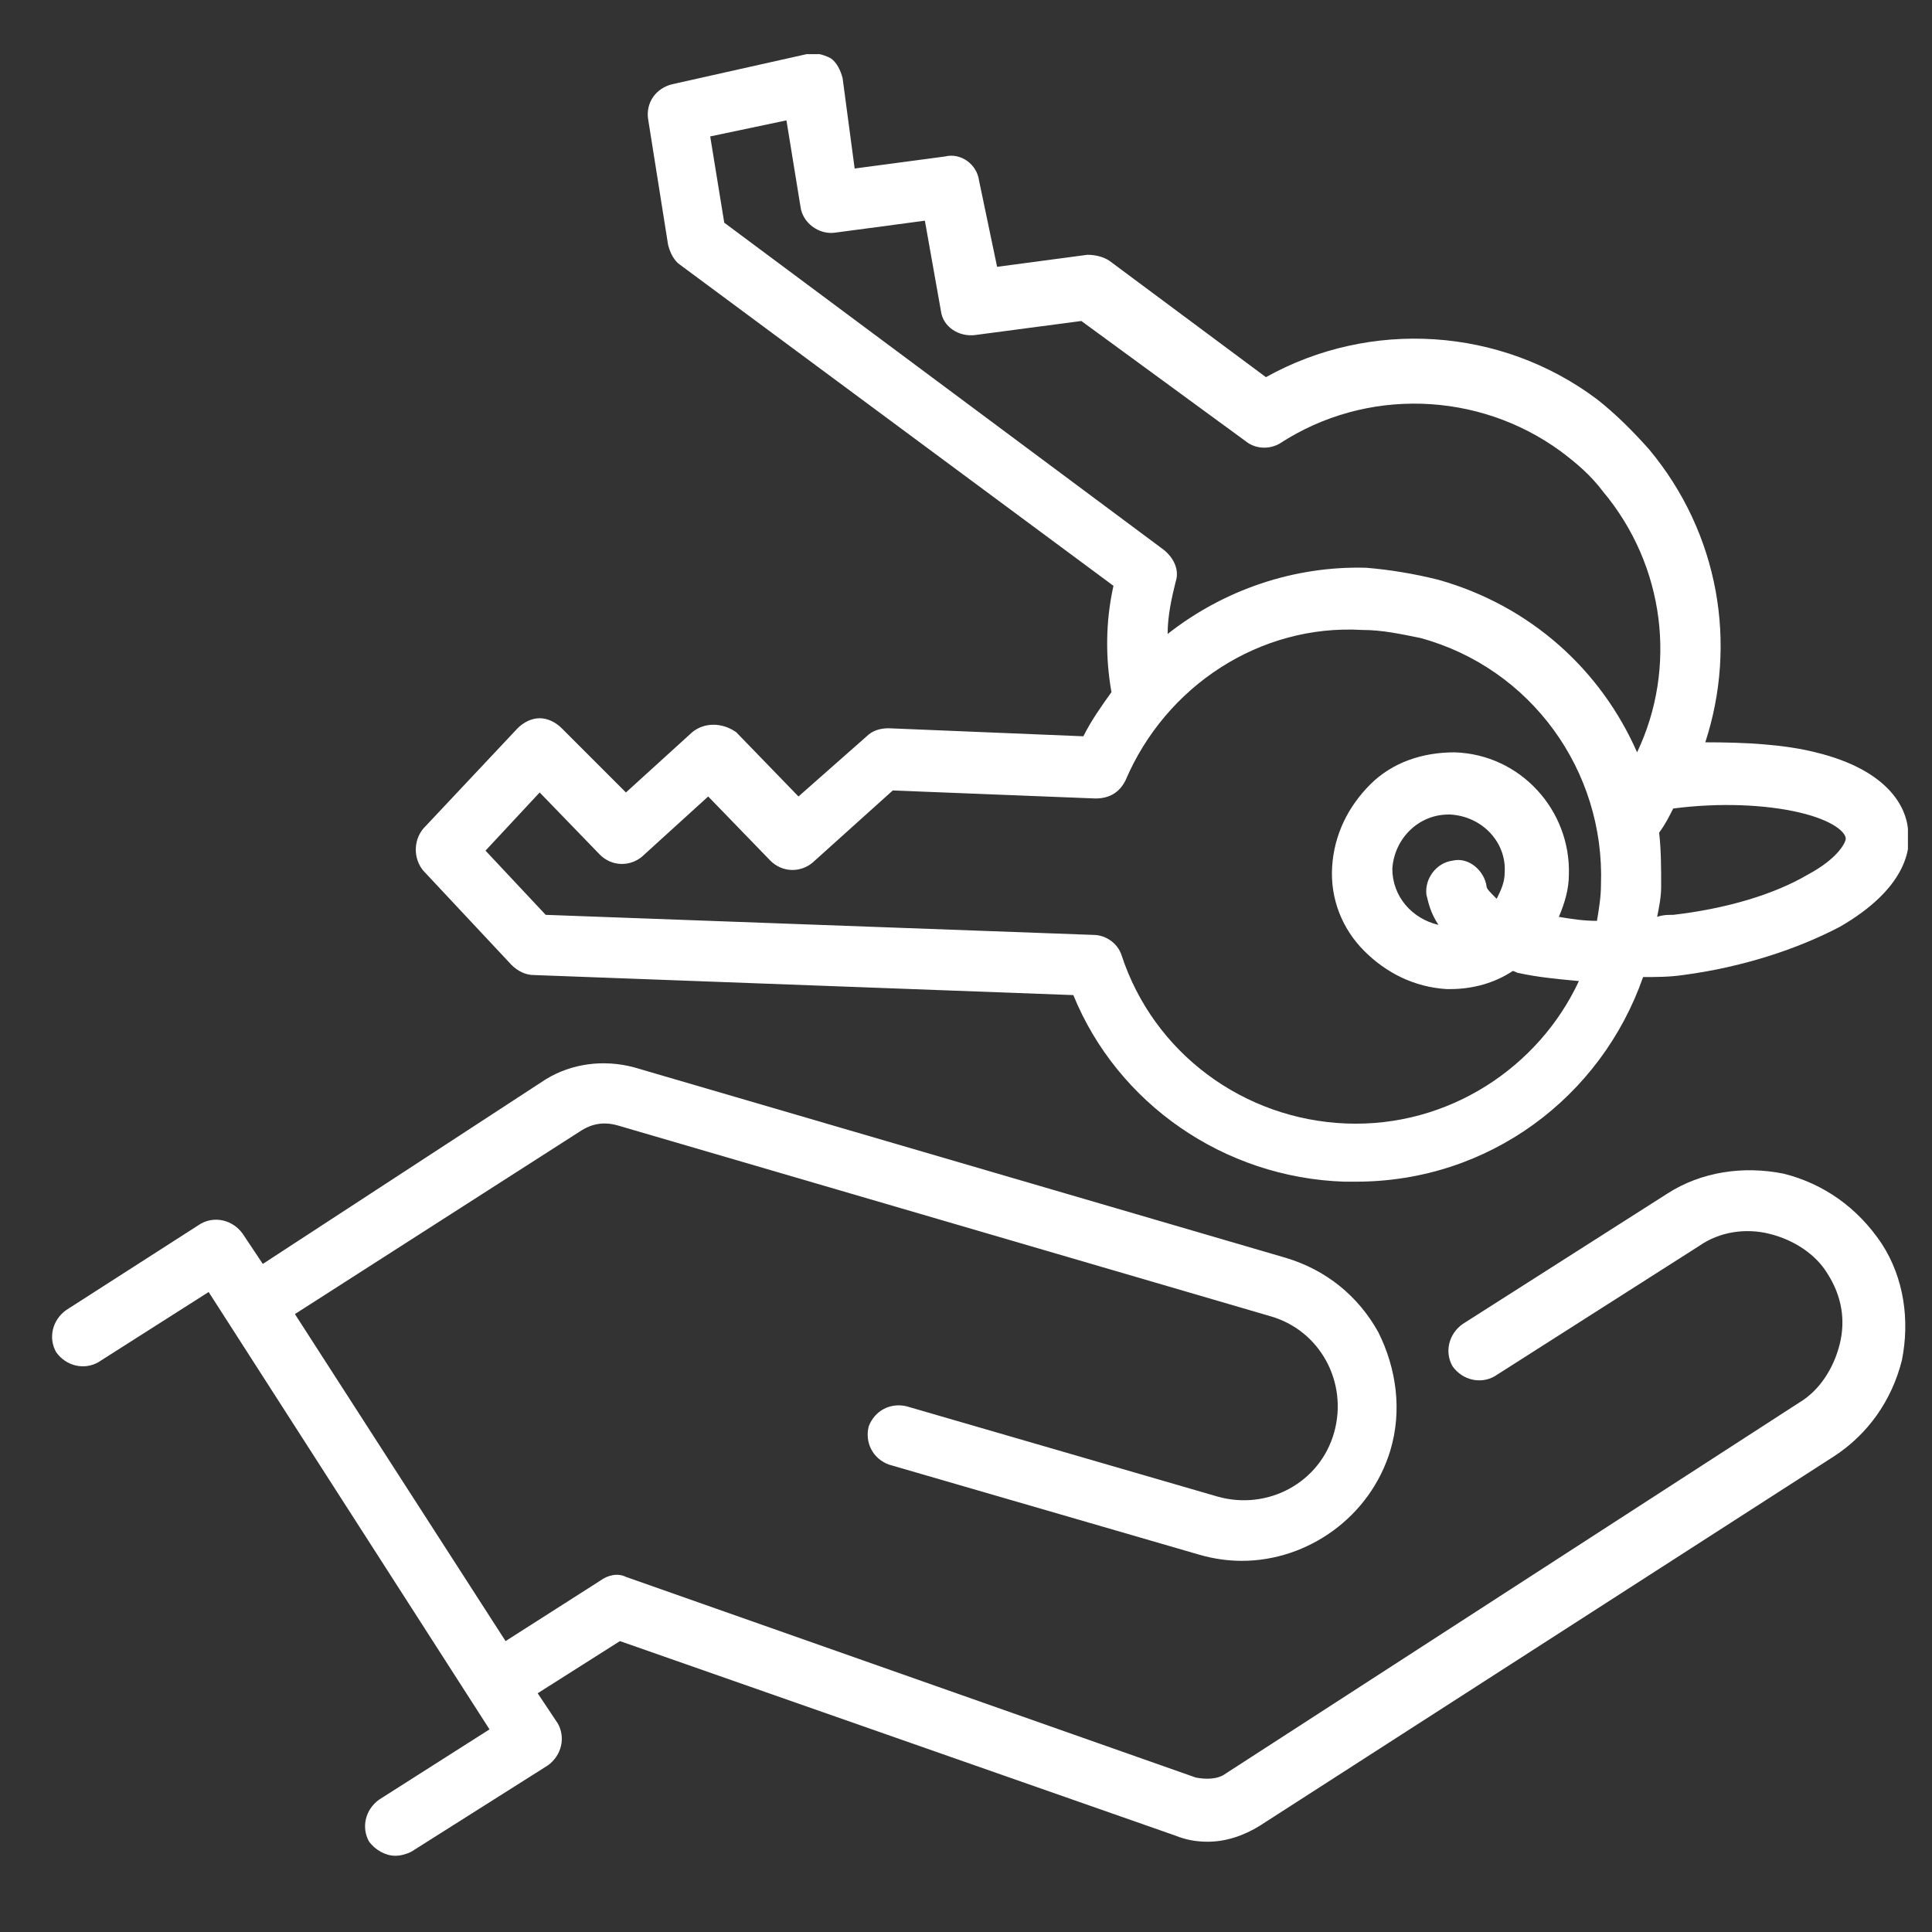 <?xml version="1.0" encoding="UTF-8"?>
<svg xmlns="http://www.w3.org/2000/svg" xmlns:xlink="http://www.w3.org/1999/xlink" version="1.1" id="Calque_1" x="0px" y="0px" viewBox="0 0 96.3 96.3" style="enable-background:new 0 0 96.3 96.3;" xml:space="preserve">
<rect x="0" y="0" width="96.3" height="96.3" fill="#333333" stroke="none"/>
<style type="text/css">
	.st0{display:none;}
	.st1{display:inline;}
	.st2{display:inline;clip-path:url(#SVGID_00000143586119745003285900000013248820794415154594_);}
	.st3{display:inline;clip-path:url(#SVGID_00000170256772735147490390000001378685651294629538_);}
	.st4{clip-path:url(#SVGID_00000048502341494500894720000007413391095379582640_);fill:#FFFFFF;}
	
		.st5{display:inline;clip-path:url(#SVGID_00000147937022215060365800000004552030565131548845_);fill:none;stroke:#FFFFFF;stroke-width:3;stroke-miterlimit:10;}
</style>
<g class="st0">
	<defs>
		<rect id="SVGID_1_" x="0.8" y="10.2" width="93.7" height="77.1"></rect>
	</defs>
	<clipPath id="SVGID_00000125581921435669281470000011289073526155730312_" class="st1">
		<use xlink:href="#SVGID_1_" style="overflow:visible;"></use>
	</clipPath>
	<path style="display:inline;clip-path:url(#SVGID_00000125581921435669281470000011289073526155730312_);" d="M28.1,44.8   c7.2,0,13.1-5.9,13.1-13.1v-5.3c0-7.2-5.9-13.1-13.1-13.1S15,19.2,15,26.4v5.3C15,38.9,20.9,44.8,28.1,44.8 M18.1,26.4   c0-5.5,4.5-10,10-10s10,4.5,10,10v5.3c0,5.5-4.5,10-10,10s-10-4.5-10-10V26.4z"></path>
	<path style="display:inline;clip-path:url(#SVGID_00000125581921435669281470000011289073526155730312_);" d="M94.4,85.1   c-1.7-3.8-5.5-6.2-9.7-6.2c-0.8,0-1.6,0.1-2.4,0.3c-1.5-3.3-4.6-5.7-8.2-6.2v-6.5c3.6-0.1,7.2-1.8,10-4.9c3.2-3.4,4.6-7.8,3.8-11.7   c0,0,0,0,0-0.1c0-0.1-0.1-0.2-0.1-0.3c0-0.1-0.1-0.2-0.1-0.2c-0.1-0.1-0.1-0.1-0.2-0.2c-0.1-0.1-0.1-0.1-0.2-0.2   c-0.1,0-0.2-0.1-0.2-0.1c-0.1,0-0.2-0.1-0.3-0.1c0,0,0,0-0.1,0c-4-0.4-8.2,1.4-11.4,4.8c-0.4,0.4-0.8,0.9-1.1,1.3V43.7   c8.5-0.8,15.2-8,15.2-16.7c0-9.3-7.5-16.8-16.8-16.8S55.7,17.7,55.7,27c0,8.7,6.7,15.9,15.3,16.7v10.9c-0.3-0.5-0.7-0.9-1.1-1.3   c-3.2-3.4-7.4-5.2-11.4-4.8c0,0,0,0-0.1,0c-0.1,0-0.2,0.1-0.3,0.1c-0.1,0-0.1,0-0.2,0.1c-0.1,0.1-0.2,0.1-0.3,0.2   c-0.1,0.1-0.1,0.1-0.2,0.2c-0.1,0.1-0.1,0.2-0.1,0.3c0,0.1-0.1,0.2-0.1,0.3c0,0,0,0,0,0.1c-0.8,3.9,0.7,8.3,3.8,11.7   c2.8,3,6.5,4.8,10,4.9v6.5c-3.6,0.5-6.7,2.9-8.2,6.2c-0.8-0.2-1.6-0.3-2.4-0.3c-1.8,0-3.5,0.5-5,1.2V66.2   c0-10.6-8.7-19.3-19.3-19.3h-16c-10.6,0-19.3,8.7-19.3,19.3v16c0,2.8,2.3,5.1,5.1,5.1h44.3c2.1,0,3.8-1.2,4.6-3   c2.1-2.2,5.5-2.9,8.2-1.8c0,0,0.1,0,0.1,0c0,0,0,0,0.1,0c0.1,0,0.1,0,0.2,0c0.1,0,0.2,0,0.3,0c0.1,0,0.2,0,0.3-0.1   c0.1,0,0.2,0,0.3-0.1c0.1,0,0.2-0.1,0.2-0.2c0.1-0.1,0.2-0.1,0.2-0.2c0.1-0.1,0.1-0.2,0.2-0.3c0-0.1,0.1-0.1,0.1-0.2   c0,0,0-0.1,0-0.1c0,0,0,0,0-0.1c0.9-3.3,3.9-5.6,7.3-5.6c3.4,0,6.4,2.3,7.3,5.6c0,0,0,0.1,0,0.1v0.1c0,0,0,0.1,0.1,0.1   c0.1,0.1,0.1,0.2,0.2,0.3c0,0,0.1,0.1,0.1,0.2c0.1,0.1,0.2,0.2,0.3,0.2c0.1,0,0.1,0.1,0.2,0.1c0.1,0,0.3,0.1,0.4,0.1   c0,0,0.1,0,0.1,0h0c0.1,0,0.3,0,0.4-0.1c0,0,0,0,0.1,0c0,0,0.1,0,0.1,0c0.9-0.3,1.8-0.5,2.8-0.5c3,0,5.7,1.7,6.9,4.4   c0.3,0.6,0.8,0.9,1.4,0.9c0.2,0,0.4,0,0.6-0.1C94.4,86.7,94.7,85.8,94.4,85.1L94.4,85.1z M52.2,82.2c0,1.1-0.9,2-2,2h-5.5V69.8   c0-0.9-0.7-1.6-1.6-1.6c-0.9,0-1.6,0.7-1.6,1.6v14.4h-27V69.8c0-0.9-0.7-1.6-1.6-1.6c-0.9,0-1.6,0.7-1.6,1.6v14.4H5.9   c-1.1,0-2-0.9-2-2v-16c0-8.9,7.3-16.2,16.2-16.2h16c8.9,0,16.2,7.2,16.2,16.2L52.2,82.2L52.2,82.2z M77.5,55.4   c2.1-2.3,4.9-3.7,7.5-3.8c0.1,2.6-1.1,5.5-3.2,7.8c-2.1,2.3-4.9,3.7-7.5,3.8C74.2,60.6,75.4,57.7,77.5,55.4 M58.8,27   c0-7.5,6.1-13.7,13.7-13.7c7.5,0,13.7,6.1,13.7,13.7s-6.1,13.7-13.7,13.7C65,40.7,58.8,34.6,58.8,27 M60,51.6   c2.6,0.2,5.4,1.5,7.5,3.8c2.1,2.3,3.3,5.2,3.2,7.8c-2.6-0.2-5.4-1.5-7.5-3.8C61.1,57.1,60,54.2,60,51.6"></path>
	<path style="display:inline;clip-path:url(#SVGID_00000125581921435669281470000011289073526155730312_);" d="M74.1,36.2v-0.7   c2.5,0,4.6-2.1,4.6-4.6v-0.8c0-2.5-2.1-4.6-4.6-4.6h-3c-0.8,0-1.5-0.7-1.5-1.5v-0.8c0-0.8,0.7-1.5,1.5-1.5h3c0.8,0,1.5,0.7,1.5,1.5   c0,0.9,0.7,1.6,1.6,1.6c0.9,0,1.6-0.7,1.6-1.6c0-2.5-2-4.6-4.6-4.6v-0.7c0-0.9-0.7-1.6-1.6-1.6c-0.9,0-1.6,0.7-1.6,1.6v0.7   c-2.5,0-4.6,2.1-4.6,4.6V24c0,2.5,2.1,4.6,4.6,4.6h3c0.8,0,1.5,0.7,1.5,1.5v0.8c0,0.8-0.7,1.5-1.5,1.5h-3c-0.8,0-1.5-0.7-1.5-1.5   c0-0.9-0.7-1.6-1.6-1.6c-0.9,0-1.6,0.7-1.6,1.6c0,2.5,2,4.6,4.6,4.6v0.7c0,0.9,0.7,1.6,1.6,1.6C73.4,37.7,74.1,37,74.1,36.2"></path>
</g>
<g class="st0">
	<defs>
		<rect id="SVGID_00000020379400092581617780000006307308904756608385_" x="1.6" y="29.9" width="93.9" height="47"></rect>
	</defs>
	<clipPath id="SVGID_00000091719267139962176550000010672262646361136823_" class="st1">
		<use xlink:href="#SVGID_00000020379400092581617780000006307308904756608385_" style="overflow:visible;"></use>
	</clipPath>
	<path style="display:inline;clip-path:url(#SVGID_00000091719267139962176550000010672262646361136823_);" d="M52.2,38.7   c-3.6,0-15.1,0.3-15.1,4.3v29.5c0,4,11.6,4.3,15.1,4.3c3.6,0,15.1-0.3,15.1-4.3V43C67.4,39,55.8,38.7,52.2,38.7 M52.2,41.7   c5.7,0,9.5,0.7,11.2,1.3c-1.7,0.6-5.6,1.3-11.2,1.3c-5.7,0-9.5-0.7-11.2-1.3C42.7,42.4,46.5,41.7,52.2,41.7 M40.2,55.7   c3.7,1.3,9.6,1.4,12,1.4c2.4,0,8.3-0.2,12-1.4v6.6c-1,0.6-5.2,1.7-12,1.7s-11-1-12-1.7V55.7z M40.2,52.5v-6.6   c3.7,1.3,9.6,1.4,12,1.4c2.4,0,8.3-0.2,12-1.4v6.6c-1,0.6-5.2,1.7-12,1.7S41.2,53.1,40.2,52.5 M52.2,73.9c-6.8,0-11-1-12-1.7v-6.6   c3.7,1.3,9.6,1.4,12,1.4c2.4,0,8.3-0.2,12-1.4v6.6C63.2,72.8,59,73.9,52.2,73.9"></path>
	<path style="display:inline;clip-path:url(#SVGID_00000091719267139962176550000010672262646361136823_);" d="M16.7,48.9   c-3.5,0-14.5,0.3-15.1,4H1.6v19.7c0,4,11.6,4.3,15.1,4.3s15.1-0.3,15.1-4.3V52.9h-0.1C31.2,49.2,20.2,48.9,16.7,48.9z M4.7,56   c3.7,1.3,9.6,1.4,12,1.4s8.3-0.2,12-1.4v6.4c-1,0.6-5.2,1.7-12,1.7s-11-1-12-1.7V56z M16.7,51.8c5.7,0,9.5,0.7,11.2,1.3   c-1.7,0.6-5.6,1.3-11.2,1.3c-5.7,0-9.5-0.7-11.2-1.3C7.2,52.5,11.1,51.8,16.7,51.8 M16.7,73.9c-6.8,0-11-1-12-1.7v-6.6   c3.7,1.3,9.6,1.4,12,1.4s8.3-0.2,12-1.4v6.6C27.7,72.8,23.5,73.9,16.7,73.9"></path>
	<path style="display:inline;clip-path:url(#SVGID_00000091719267139962176550000010672262646361136823_);" d="M94.8,40.9l-8.9-10   c-1.3-1.4-3.9-1.4-5.1,0l-8.9,10c-0.8,0.9-1,2.1-0.5,3.1c0.5,1.1,1.7,1.8,3,1.8H75v26.5c0,2.5,2.3,4.5,5.1,4.5h6.4   c2.8,0,5.1-2,5.1-4.5V45.8h0.7c1.3,0,2.5-0.7,3-1.8C95.7,43,95.6,41.8,94.8,40.9z M92.2,42.8H90c-0.9,0-1.6,0.7-1.6,1.5v28   c0,0.9-0.9,1.5-1.9,1.5H80c-1.1,0-1.9-0.7-1.9-1.5v-28c0-0.8-0.7-1.5-1.6-1.5h-2.2c-0.1,0-0.1,0-0.2,0l8.9-9.9   c0.1-0.1,0.3-0.1,0.4,0l4.9,5.4l4.1,4.5C92.4,42.8,92.3,42.8,92.2,42.8z"></path>
</g>
<g>
	<defs>
		<rect id="SVGID_00000164487016888058652790000011071529738254121380_" x="2.6" y="2.7" width="92.5" height="89.9"></rect>
	</defs>
	<clipPath id="SVGID_00000125562764073919233710000004648637919311370409_">
		<use xlink:href="#SVGID_00000164487016888058652790000011071529738254121380_" style="overflow:visible;"></use>
	</clipPath>
	<path style="clip-path:url(#SVGID_00000125562764073919233710000004648637919311370409_);fill:#FFFFFF;" d="M25.5,48.1   c0.3,0.3,0.7,0.5,1.1,0.5l26.9,1C55.7,55,61,58.7,67,58.9c0.2,0,0.4,0,0.6,0c6.6,0,12.2-4.2,14.3-10.2c0.7,0,1.3,0,2-0.1   c3-0.4,5.7-1.3,7.8-2.4c3.3-1.9,3.6-3.9,3.4-4.9c-0.1-1-0.9-2.9-4.6-3.8c-1.6-0.4-3.5-0.5-5.5-0.5c1.6-4.9,0.7-10.4-2.8-14.6   c-0.8-0.9-1.7-1.8-2.6-2.5c-4.8-3.6-11.3-4-16.5-1.1l-7.8-5.8c-0.3-0.2-0.7-0.3-1.1-0.3l-4.5,0.6L48.8,9c-0.1-0.8-0.9-1.4-1.7-1.2   l-4.5,0.6L42,3.9c-0.1-0.4-0.3-0.8-0.6-1c-0.4-0.2-0.8-0.3-1.2-0.2l-6.7,1.5c-0.8,0.2-1.3,0.9-1.2,1.7l1,6.3c0.1,0.4,0.3,0.8,0.6,1   l21.6,16c-0.4,1.8-0.4,3.6-0.1,5.3c-0.5,0.7-1,1.4-1.4,2.2l-9.7-0.4c-0.4,0-0.8,0.1-1.1,0.4l-3.4,3l-3.1-3.2   C36,36,35.1,36,34.5,36.5l-3.3,3L28,36.3c-0.3-0.3-0.7-0.5-1.1-0.5h0c-0.4,0-0.8,0.2-1.1,0.5l-4.7,5c-0.5,0.6-0.5,1.5,0,2.1   L25.5,48.1z M89.7,40.5c1.7,0.4,2.3,1,2.3,1.3c0,0.2-0.4,1-1.9,1.8c-1.7,1-4.1,1.7-6.7,2c-0.3,0-0.5,0-0.8,0.1   c0.1-0.5,0.2-1,0.2-1.5c0-0.9,0-1.8-0.1-2.7c0,0,0,0,0,0c0.3-0.4,0.5-0.8,0.7-1.2C85.7,40,88,40.1,89.7,40.5L89.7,40.5z M36.1,11.1   l-0.7-4.3L39.2,6l0.7,4.3c0.1,0.8,0.9,1.4,1.7,1.3l4.5-0.6l0.8,4.5c0.1,0.8,0.9,1.3,1.7,1.2l5.3-0.7l8.2,6c0.5,0.4,1.2,0.4,1.7,0.1   c4.3-2.8,9.9-2.6,14,0.4c0.8,0.6,1.5,1.2,2.1,2c3.1,3.7,3.7,8.8,1.7,13c-1.8-4.1-5.3-7.3-9.9-8.6c-1.2-0.3-2.4-0.5-3.6-0.6   c-3.6-0.1-7.1,1.1-9.9,3.3c0-0.9,0.2-1.8,0.4-2.6c0.2-0.6-0.1-1.2-0.6-1.6L36.1,11.1z M26.9,39.5l3,3.1c0.6,0.6,1.5,0.6,2.1,0.1   l3.3-3l3.1,3.2c0.6,0.6,1.5,0.6,2.1,0.1l4-3.6l10.1,0.4c0.7,0,1.2-0.3,1.5-0.9c2-4.7,6.7-7.8,11.8-7.5c1,0,1.9,0.2,2.9,0.4   c5.5,1.5,9.2,6.6,9,12.3c0,0.6-0.1,1.2-0.2,1.8c-0.7,0-1.3-0.1-1.9-0.2c0.3-0.7,0.5-1.4,0.5-2.1c0.1-3.2-2.4-6-5.7-6.1   c-1.6,0-3.1,0.5-4.2,1.6c-1.1,1.1-1.8,2.5-1.9,4.1c-0.1,1.6,0.5,3.1,1.6,4.2c1.1,1.1,2.5,1.8,4.1,1.9h0.2c1.1,0,2.2-0.3,3.1-0.9   c0.1,0,0.2,0.1,0.3,0.1c0.9,0.2,1.9,0.3,3,0.4c-2,4.3-6.5,7.3-11.6,7.1c-5.1-0.2-9.6-3.5-11.2-8.4c-0.2-0.6-0.8-1-1.4-1l-27.3-1   l-3-3.2L26.9,39.5z M74.1,44.2c-0.1-0.8-0.9-1.5-1.7-1.3c-0.8,0.1-1.4,0.9-1.3,1.7c0.1,0.4,0.2,0.9,0.6,1.5   c-1.3-0.3-2.3-1.4-2.3-2.8c0.1-1.5,1.3-2.7,2.8-2.7h0.1c1.6,0.1,2.8,1.4,2.7,2.9c0,0.5-0.2,0.9-0.4,1.3   C74.3,44.5,74.1,44.3,74.1,44.2z"></path>
	<path style="clip-path:url(#SVGID_00000125562764073919233710000004648637919311370409_);fill:#FFFFFF;" d="M88.9,58.5   c-2-0.4-4.1-0.1-5.8,1l-10.2,6.5c-0.7,0.5-0.9,1.4-0.5,2.1c0.5,0.7,1.4,0.9,2.1,0.5l10.2-6.5c1-0.7,2.3-0.9,3.5-0.6   c1.2,0.3,2.3,1,2.9,2c0.7,1.1,0.9,2.3,0.6,3.5c-0.3,1.2-1,2.3-2,2.9L61.1,88.4c-0.4,0.3-1,0.3-1.5,0.2l-28.4-10   c-0.4-0.2-0.9-0.1-1.3,0.2l-4.7,3L14.7,65.5l14.2-9.1c0.6-0.4,1.2-0.5,1.9-0.3l32.5,9.5c2.5,0.7,3.9,3.3,3.2,5.8   c-0.7,2.5-3.3,3.9-5.8,3.2l-15.5-4.5c-0.8-0.2-1.6,0.2-1.9,1c-0.2,0.8,0.2,1.6,1,1.9l15.5,4.5c0.7,0.2,1.4,0.3,2.1,0.3   c3.3,0,6.4-2.2,7.4-5.5c0.6-2,0.3-4.1-0.6-5.9c-1-1.8-2.6-3.1-4.6-3.7l-32.5-9.5c-1.5-0.4-3.1-0.2-4.4,0.6L13.1,63l-1-1.5   c-0.5-0.7-1.4-0.9-2.1-0.5l-6.7,4.3c-0.7,0.5-0.9,1.4-0.5,2.1c0.5,0.7,1.4,0.9,2.1,0.5l5.5-3.5l14,21.8l-5.5,3.5   c-0.7,0.5-0.9,1.4-0.5,2.1c0.3,0.4,0.8,0.7,1.3,0.7c0.3,0,0.6-0.1,0.8-0.2l6.8-4.3c0.7-0.5,0.9-1.4,0.5-2.1l-1-1.5l4.1-2.6   l27.7,9.7c0.5,0.2,1,0.3,1.6,0.3c0.9,0,1.8-0.3,2.6-0.8l28.6-18.4c1.7-1.1,2.9-2.8,3.4-4.8c0.4-2,0.1-4.1-1-5.8   C92.6,60.2,90.9,59,88.9,58.5L88.9,58.5z"></path>
</g>
<g class="st0">
	<defs>
		<rect id="SVGID_00000132066163541195769790000016336777019491013564_" x="1.6" y="19.7" width="93" height="64.8"></rect>
	</defs>
	<clipPath id="SVGID_00000042006136555053689900000011334396802633211803_" class="st1">
		<use xlink:href="#SVGID_00000132066163541195769790000016336777019491013564_" style="overflow:visible;"></use>
	</clipPath>
	
		<polyline style="display:inline;clip-path:url(#SVGID_00000042006136555053689900000011334396802633211803_);fill:none;stroke:#FFFFFF;stroke-width:3;stroke-miterlimit:10;" points="   55.2,82.8 42.6,82.8 42.6,43 67.8,29 92.9,43 92.9,82.8 66.1,82.8  "></polyline>
	
		<line style="display:inline;clip-path:url(#SVGID_00000042006136555053689900000011334396802633211803_);fill:none;stroke:#FFFFFF;stroke-width:3;stroke-miterlimit:10;" x1="19.6" y1="50.5" x2="19.6" y2="84.4"></line>
	
		<path style="display:inline;clip-path:url(#SVGID_00000042006136555053689900000011334396802633211803_);fill:none;stroke:#FFFFFF;stroke-width:3;stroke-miterlimit:10;" d="   M29.1,33.7c0.3-0.9,0.4-1.9,0.4-2.9c0-5.3-4.3-9.5-9.5-9.5s-9.5,4.3-9.5,9.5c0,0.9,0.1,1.8,0.4,2.7c-4.4,0.8-7.7,4.7-7.7,9.3   c0,5.3,4.3,9.5,9.5,9.5c2.7,0,5.2-1.2,6.9-3c1.7,1.9,4.2,3,6.9,3c5.3,0,9.5-4.3,9.5-9.5C36.1,38.5,33.2,34.8,29.1,33.7z"></path>
	
		<polyline style="display:inline;clip-path:url(#SVGID_00000042006136555053689900000011334396802633211803_);fill:none;stroke:#FFFFFF;stroke-width:3;stroke-miterlimit:10;" points="   66.7,84.4 66.7,62 54.6,62 54.6,84.4  "></polyline>
	
		<use xlink:href="#SVGID_00000132066163541195769790000016336777019491013564_" style="display:inline;overflow:visible;fill:none;stroke:#FFFFFF;stroke-miterlimit:10;"></use>
</g>
</svg>
